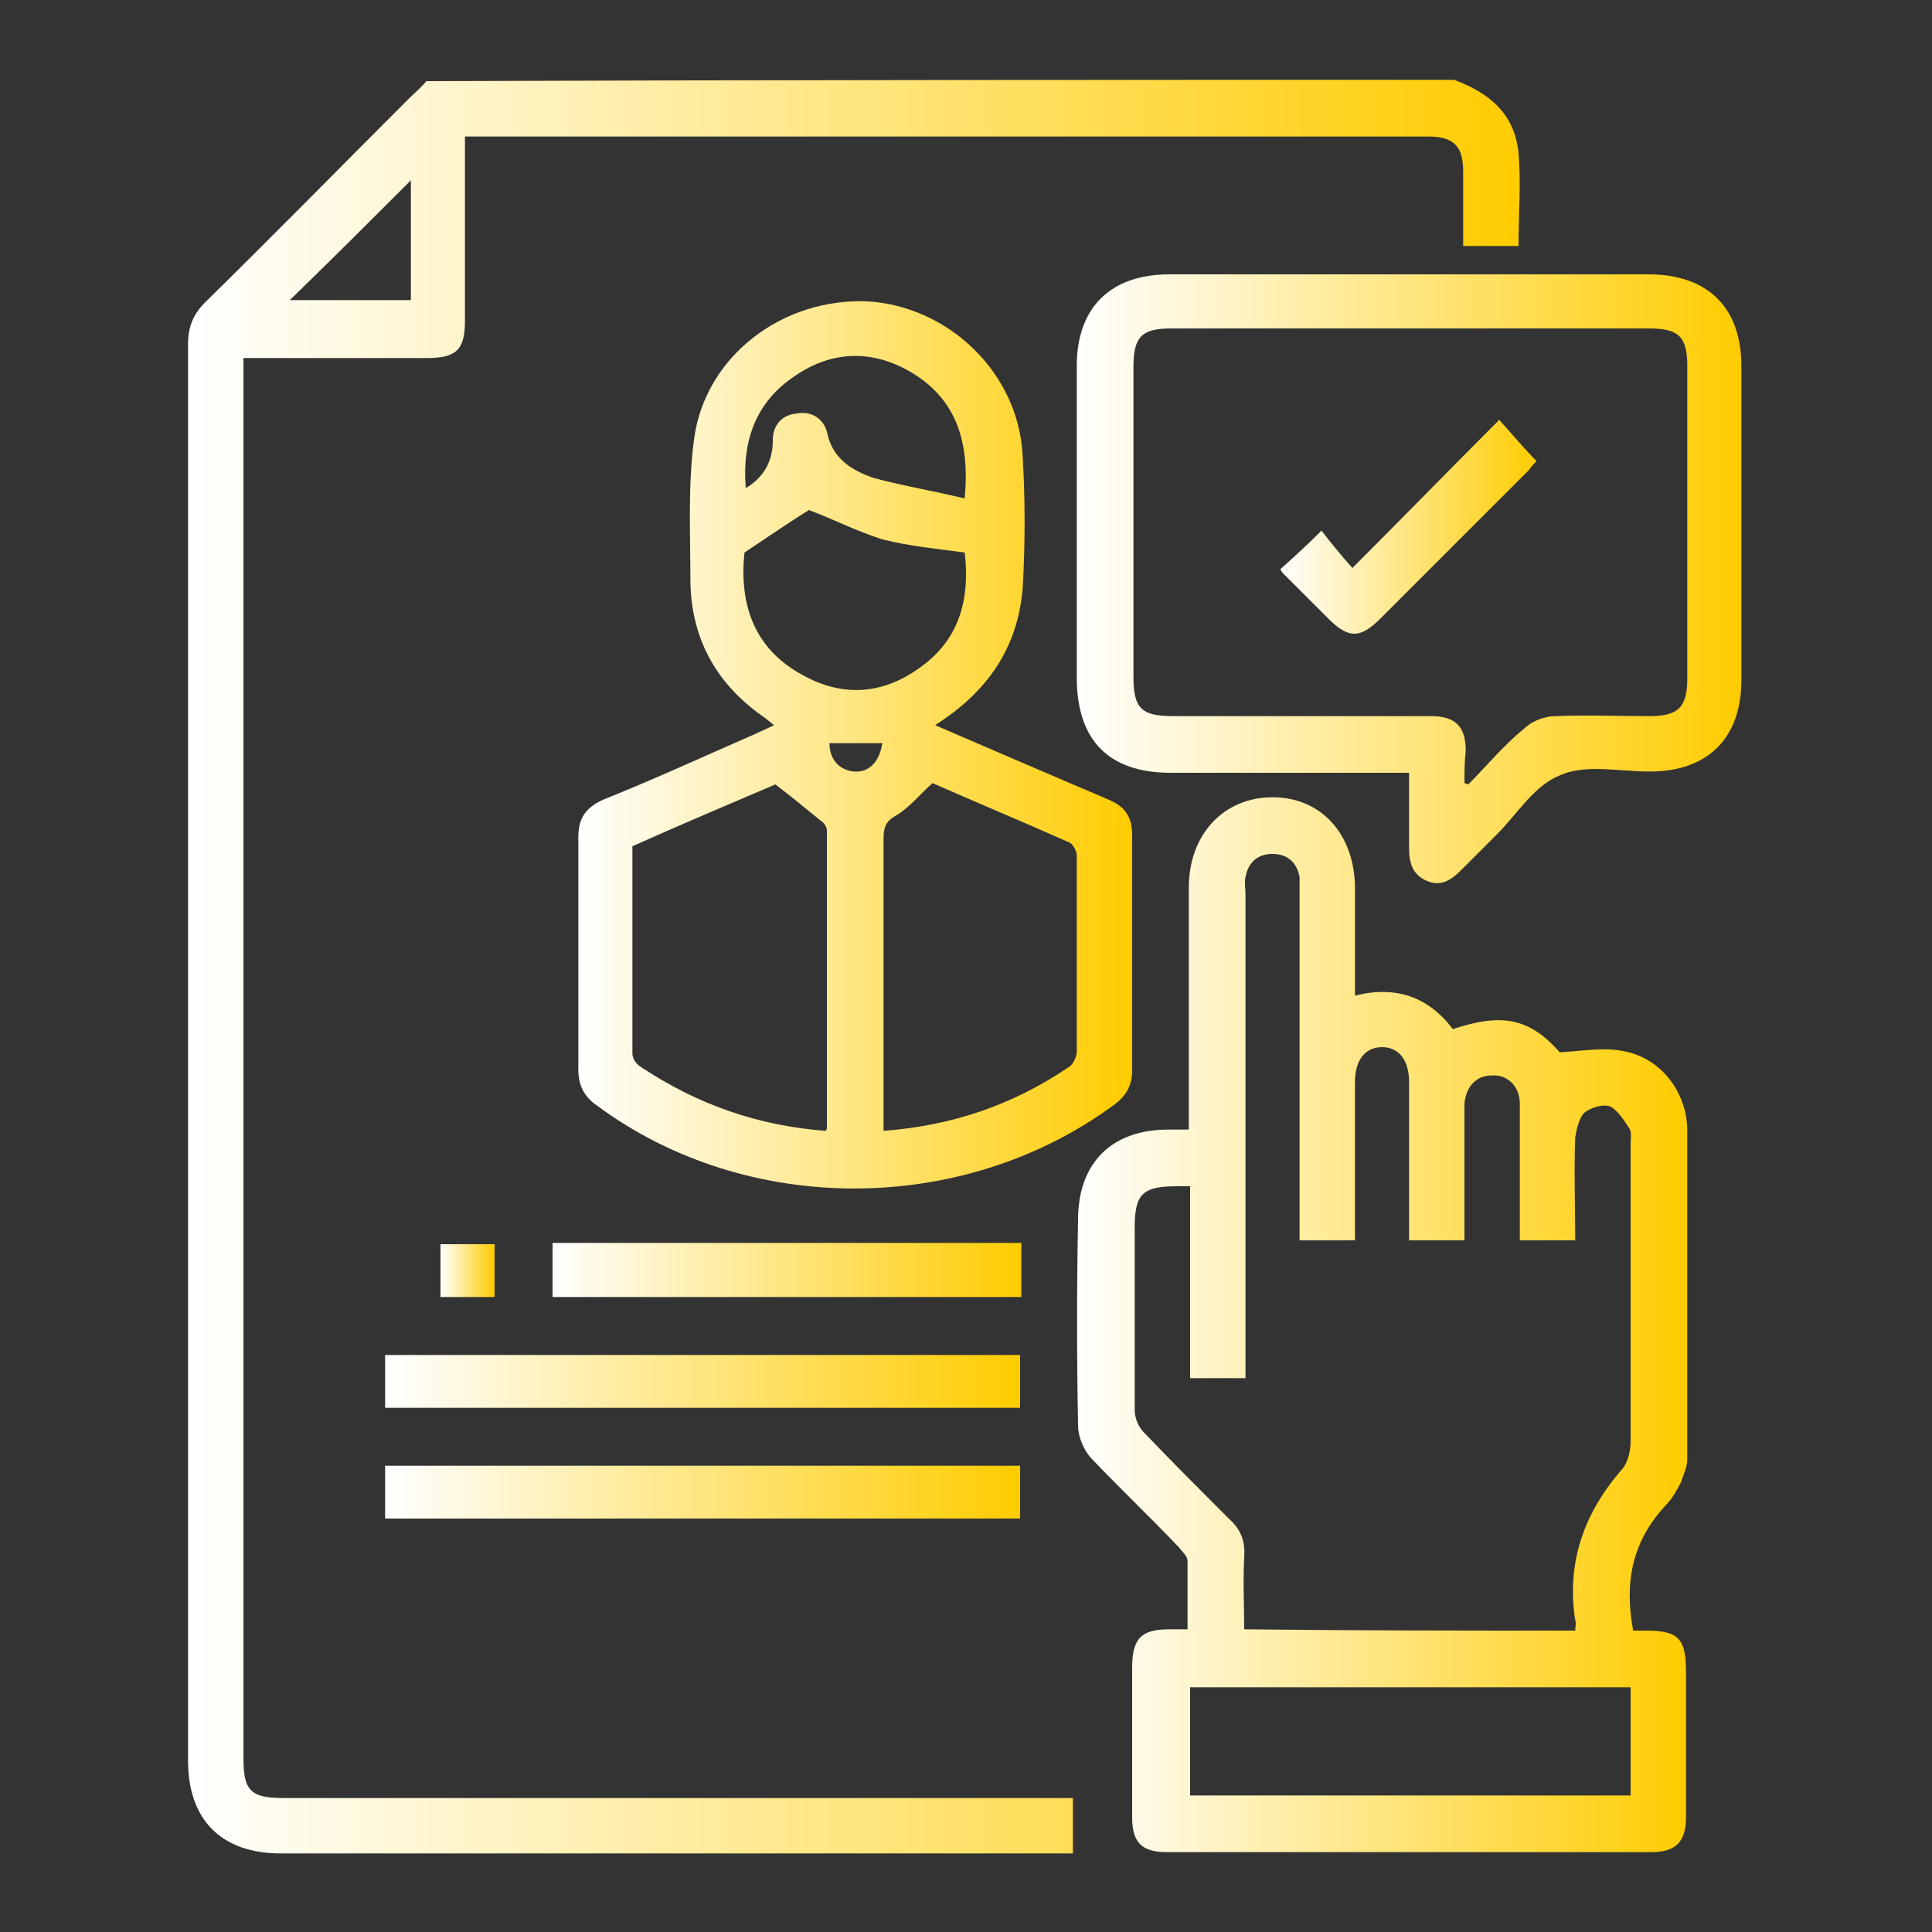 <?xml version="1.0" encoding="utf-8"?>
<!-- Generator: Adobe Illustrator 28.3.0, SVG Export Plug-In . SVG Version: 6.00 Build 0)  -->
<svg version="1.1" id="Layer_1" xmlns="http://www.w3.org/2000/svg" xmlns:xlink="http://www.w3.org/1999/xlink" x="0px" y="0px"
	 viewBox="0 0 150 150" style="enable-background:new 0 0 150 150;" xml:space="preserve">
<rect x="0" y="0" width="150" height="150" fill="#333333" stroke="none"/>
<style type="text/css">
	.st0{fill:url(#SVGID_1_);}
	.st1{fill:url(#SVGID_00000181807169652973126350000018091119272965971646_);}
	.st2{fill:url(#SVGID_00000161622998497346958610000010670381577635884685_);}
	.st3{fill:url(#SVGID_00000093149466516344468570000015423328152025192844_);}
	.st4{fill:url(#SVGID_00000182514674012105605390000003631397433728767642_);}
	.st5{fill:url(#SVGID_00000090998299394291174180000013577954683162566813_);}
	.st6{fill:url(#SVGID_00000101069740098520329110000011953808729987018907_);}
	.st7{fill:url(#SVGID_00000158016015091994844480000014553026430021686427_);}
	.st8{fill:url(#SVGID_00000084513039314251993130000015577719476802069905_);}
</style>
<g>
	<linearGradient id="SVGID_1_" gradientUnits="userSpaceOnUse" x1="14.78" y1="74.999" x2="118.04" y2="74.999">
		<stop  offset="0" style="stop-color:#FFFFFF"/>
		<stop  offset="1" style="stop-color:#FFCC00"/>
	</linearGradient>
	<path class="st0" d="M112.9,6.2c2.7,1,4.7,2.6,5,5.7c0.2,2.3,0,4.7,0,7.2c-1.4,0-2.7,0-4.3,0c0-1.9,0-3.9,0-5.8
		c0-1.9-0.7-2.7-2.7-2.7c-24.6,0-49.2,0-73.8,0c-0.3,0-0.5,0-1,0c0,0.5,0,1,0,1.5c0,4.3,0,8.5,0,12.8c0,2.3-0.7,2.9-3,2.9
		c-4.3,0-8.5,0-12.8,0c-0.4,0-0.9,0-1.4,0c0,0.6,0,1.1,0,1.6c0,35.7,0,71.4,0,107.1c0,2.6,0.6,3.1,3.2,3.1c19.8,0,39.7,0,59.5,0
		c0.5,0,1.1,0,1.7,0c0,1.4,0,2.8,0,4.3c-0.5,0-0.9,0-1.4,0c-20,0-40,0-60.1,0c-4.6,0-7.2-2.6-7.2-7.2c0-36.7,0-73.4,0-110
		c0-1.3,0.4-2.3,1.3-3.2c5.3-5.2,10.5-10.5,15.8-15.8c0.5-0.5,1-0.9,1.4-1.4C59.9,6.2,86.4,6.2,112.9,6.2z M22.5,23.3
		c3.1,0,6.3,0,9.4,0c0-3.2,0-6.3,0-9.3C28.8,17.1,25.7,20.2,22.5,23.3z"/>
	
		<linearGradient id="SVGID_00000099630009555773773300000007151034309589931435_" gradientUnits="userSpaceOnUse" x1="83.597" y1="102.95" x2="130.923" y2="102.95">
		<stop  offset="0" style="stop-color:#FFFFFF"/>
		<stop  offset="1" style="stop-color:#FFCC00"/>
	</linearGradient>
	<path style="fill:url(#SVGID_00000099630009555773773300000007151034309589931435_);" d="M126.8,126.6c0.3,0,0.6,0,1,0
		c2.5,0,3.1,0.6,3.1,3.2c0,3.8,0,7.5,0,11.3c0,1.9-0.8,2.7-2.7,2.7c-12.5,0-25.1,0-37.6,0c-1.9,0-2.7-0.7-2.7-2.7
		c0-3.9,0-7.7,0-11.6c0-2.3,0.7-3,2.9-3c0.4,0,0.8,0,1.4,0c0-1.8,0-3.5,0-5.3c0-0.4-0.4-0.7-0.7-1.1c-2.2-2.3-4.5-4.5-6.7-6.8
		c-0.6-0.6-1.1-1.7-1.1-2.6c-0.1-5.3-0.1-10.7,0-16c0-4.4,2.6-7,7-7c0.5,0,1,0,1.6,0c0-0.6,0-1.1,0-1.6c0-5.7,0-11.5,0-17.2
		c0-4.1,2.7-7,6.5-7c3.8,0,6.4,2.9,6.4,7.1c0,2.7,0,5.4,0,8.3c3.2-0.8,5.7,0.1,7.6,2.6c3.9-1.3,6-0.8,8.3,1.8
		c1.8-0.1,3.4-0.4,4.9-0.1c2.9,0.5,4.9,3.1,5,6c0,8.6,0,17.1,0,25.7c0,0.6-0.3,1.2-0.5,1.8c-0.3,0.6-0.7,1.3-1.2,1.8
		C126.7,119.7,126.1,122.9,126.8,126.6z M122.3,126.6c0-0.3,0.1-0.6,0-0.8c-0.7-4.5,0.7-8.4,3.7-11.8c0.4-0.5,0.6-1.4,0.6-2.1
		c0-7.7,0-15.4,0-23.1c0-0.4,0.1-0.9-0.1-1.2c-0.4-0.6-0.9-1.4-1.5-1.7c-0.6-0.2-1.5,0.1-2,0.5c-0.4,0.4-0.6,1.3-0.7,1.9
		c-0.1,2.7,0,5.3,0,8c-1.5,0-2.9,0-4.3,0c0-0.9,0-1.6,0-2.4c0-2.7,0-5.5,0-8.2c0-1.4-1-2.3-2.2-2.2c-1.2,0-2,0.9-2.1,2.2
		c0,0.4,0,0.9,0,1.3c0,3.1,0,6.2,0,9.3c-1.5,0-2.8,0-4.3,0c0-4.1,0-8.2,0-12.3c0-1.7-0.8-2.7-2.1-2.7c-1.3,0-2.1,1-2.1,2.7
		c0,3.6,0,7.3,0,10.9c0,0.5,0,0.9,0,1.4c-1.5,0-2.8,0-4.3,0c0-0.5,0-1,0-1.5c0-8.5,0-16.9,0-25.4c0-0.4,0-0.9,0-1.3
		c-0.2-1.1-0.9-1.8-2.1-1.8c-1.2,0-1.9,0.7-2.1,1.8c-0.1,0.4,0,0.9,0,1.3c0,12,0,24,0,36c0,0.5,0,1,0,1.6c-1.5,0-2.9,0-4.3,0
		c0-5,0-9.9,0-14.9c-0.4,0-0.7,0-1,0c-2.7,0-3.3,0.6-3.3,3.2c0,4.7,0,9.5,0,14.2c0,0.6,0.3,1.3,0.7,1.7c2.2,2.3,4.4,4.5,6.6,6.7
		c0.9,0.8,1.3,1.7,1.2,3c-0.1,1.9,0,3.7,0,5.6C105.2,126.6,113.6,126.6,122.3,126.6z M126.6,131c-11.5,0-22.9,0-34.2,0
		c0,2.9,0,5.7,0,8.4c11.5,0,22.8,0,34.2,0C126.6,136.6,126.6,133.8,126.6,131z"/>
	
		<linearGradient id="SVGID_00000172413289469897950330000001327853332033628855_" gradientUnits="userSpaceOnUse" x1="44.888" y1="57.79" x2="87.925" y2="57.79">
		<stop  offset="0" style="stop-color:#FFFFFF"/>
		<stop  offset="1" style="stop-color:#FFCC00"/>
	</linearGradient>
	<path style="fill:url(#SVGID_00000172413289469897950330000001327853332033628855_);" d="M72.6,56.3c3,1.3,5.8,2.5,8.6,3.7
		c1.6,0.7,3.3,1.4,4.9,2.1c1.2,0.5,1.8,1.3,1.8,2.7c0,6.1,0,12.2,0,18.3c0,1.1-0.4,1.9-1.3,2.6c-11.7,8.7-28.6,8.8-40.3,0.1
		c-1-0.7-1.4-1.6-1.4-2.8c0-6,0-12,0-18c0-1.5,0.6-2.3,1.9-2.9c4-1.6,7.9-3.4,11.8-5.1c0.4-0.2,0.9-0.4,1.5-0.7
		c-0.4-0.3-0.6-0.5-0.9-0.7c-3.7-2.6-5.6-6.2-5.6-10.7c0-3.6-0.2-7.3,0.3-10.9c0.9-6.4,6.9-10.9,13.5-10.6c6.3,0.4,11.7,5.6,12,12
		c0.2,3.4,0.2,6.9,0,10.3C79,50.3,76.7,53.7,72.6,56.3z M68.6,87.8c5.3-0.4,10-2,14.3-4.9c0.4-0.2,0.7-0.8,0.7-1.3
		c0-5.1,0-10.1,0-15.2c0-0.3-0.3-0.9-0.6-1c-3.6-1.6-7.2-3.1-10.6-4.6c-1,0.9-1.8,1.9-2.8,2.5c-0.9,0.5-1,1-1,1.9
		c0,4.1,0,8.2,0,12.2C68.6,80.8,68.6,84.2,68.6,87.8z M64.1,87.8c0.1-0.1,0.1-0.2,0.1-0.3c0-7.7,0-15.3,0-23c0-0.3-0.2-0.6-0.5-0.8
		c-1.1-0.9-2.2-1.8-3.5-2.8c-3.5,1.5-7.3,3.1-11.1,4.8c0,5.4,0,10.8,0,16.1c0,0.4,0.3,0.8,0.6,1C54.2,85.8,58.9,87.4,64.1,87.8z
		 M62.8,39.6c-1.6,1-3.2,2.1-5,3.3c-0.4,3.8,0.6,7.4,4.5,9.5c3.2,1.8,6.4,1.5,9.3-0.7c3-2.2,3.7-5.4,3.3-8.8c-2.2-0.3-4.3-0.5-6.3-1
		C66.6,41.3,64.7,40.3,62.8,39.6z M74.9,38.7c0.4-4.3-0.6-7.6-4-9.7c-3.1-1.9-6.3-1.8-9.2,0.2c-3,2-4.1,5-3.8,8.7
		c1.5-0.9,2.1-2.2,2.1-3.7c0-1.2,0.7-2,1.9-2.1c1.1-0.2,2,0.4,2.3,1.4c0.4,2.1,1.9,3,3.6,3.6C70,37.7,72.4,38.1,74.9,38.7z
		 M64.4,57.7c0,1.3,0.8,2.1,1.9,2.2c1.2,0.1,2-0.8,2.2-2.2C67.1,57.7,65.7,57.7,64.4,57.7z"/>
	
		<linearGradient id="SVGID_00000036248157152360417360000004774826363398252434_" gradientUnits="userSpaceOnUse" x1="83.61" y1="44.898" x2="135.22" y2="44.898">
		<stop  offset="0" style="stop-color:#FFFFFF"/>
		<stop  offset="1" style="stop-color:#FFCC00"/>
	</linearGradient>
	<path style="fill:url(#SVGID_00000036248157152360417360000004774826363398252434_);" d="M109.4,60c-6.3,0-12.4,0-18.5,0
		c-4.8,0-7.3-2.5-7.3-7.4c0-8.1,0-16.1,0-24.2c0-4.5,2.6-7.1,7.2-7.1c12.4,0,24.8,0,37.2,0c4.6,0,7.2,2.6,7.2,7.1
		c0,8.1,0,16.3,0,24.4c0,4.5-2.6,7.1-7.1,7.1c0,0-0.1,0-0.1,0c-2.3,0-4.9-0.6-6.9,0.3c-2,0.8-3.3,3-4.9,4.6
		c-0.9,0.9-1.7,1.7-2.6,2.6c-0.8,0.8-1.6,1.5-2.8,1c-1.2-0.5-1.4-1.5-1.4-2.6C109.4,63.8,109.4,62,109.4,60z M113.7,60.8
		c0.1,0,0.2,0.1,0.3,0.1c1.4-1.4,2.7-3,4.3-4.3c0.6-0.6,1.6-1,2.5-1c2.4-0.1,4.8,0,7.3,0c2.2,0,2.9-0.7,2.9-2.9c0-8.1,0-16.2,0-24.3
		c0-2.3-0.7-2.9-3-2.9c-12.4,0-24.7,0-37.1,0c-2.3,0-2.9,0.7-2.9,3c0,8,0,16,0,24c0,2.5,0.6,3.1,3.1,3.1c6.7,0,13.3,0,20,0
		c1.9,0,2.7,0.8,2.7,2.7C113.7,59.2,113.7,60,113.7,60.8z"/>
	
		<linearGradient id="SVGID_00000150806443576671310660000002121987183229032892_" gradientUnits="userSpaceOnUse" x1="29.912" y1="107.236" x2="79.245" y2="107.236">
		<stop  offset="0" style="stop-color:#FFFFFF"/>
		<stop  offset="1" style="stop-color:#FFCC00"/>
	</linearGradient>
	<path style="fill:url(#SVGID_00000150806443576671310660000002121987183229032892_);" d="M29.9,109.3c0-1.4,0-2.7,0-4.1
		c16.5,0,32.9,0,49.3,0c0,1.4,0,2.7,0,4.1C62.8,109.3,46.4,109.3,29.9,109.3z"/>
	
		<linearGradient id="SVGID_00000031888956145872012160000009054174419366527630_" gradientUnits="userSpaceOnUse" x1="29.96" y1="115.859" x2="79.245" y2="115.859">
		<stop  offset="0" style="stop-color:#FFFFFF"/>
		<stop  offset="1" style="stop-color:#FFCC00"/>
	</linearGradient>
	<path style="fill:url(#SVGID_00000031888956145872012160000009054174419366527630_);" d="M79.2,113.8c0,1.4,0,2.8,0,4.1
		c-16.4,0-32.8,0-49.3,0c0-1.3,0-2.7,0-4.1C46.3,113.8,62.7,113.8,79.2,113.8z"/>
	
		<linearGradient id="SVGID_00000019677733841589994130000007701699891707357598_" gradientUnits="userSpaceOnUse" x1="42.867" y1="98.636" x2="79.224" y2="98.636">
		<stop  offset="0" style="stop-color:#FFFFFF"/>
		<stop  offset="1" style="stop-color:#FFCC00"/>
	</linearGradient>
	<path style="fill:url(#SVGID_00000019677733841589994130000007701699891707357598_);" d="M42.9,96.5c12.1,0,24.2,0,36.4,0
		c0,1.4,0,2.8,0,4.2c-12.1,0-24.2,0-36.4,0C42.9,99.4,42.9,98,42.9,96.5z"/>
	
		<linearGradient id="SVGID_00000151544604587905649090000006779898310672755889_" gradientUnits="userSpaceOnUse" x1="34.206" y1="98.636" x2="38.387" y2="98.636">
		<stop  offset="0" style="stop-color:#FFFFFF"/>
		<stop  offset="1" style="stop-color:#FFCC00"/>
	</linearGradient>
	<path style="fill:url(#SVGID_00000151544604587905649090000006779898310672755889_);" d="M34.2,100.7c0-1.4,0-2.7,0-4.1
		c1.4,0,2.8,0,4.2,0c0,1.4,0,2.7,0,4.1C37.1,100.7,35.7,100.7,34.2,100.7z"/>
	
		<linearGradient id="SVGID_00000013915654068979359260000008259518666373888396_" gradientUnits="userSpaceOnUse" x1="99.429" y1="40.923" x2="119.283" y2="40.923">
		<stop  offset="0" style="stop-color:#FFFFFF"/>
		<stop  offset="1" style="stop-color:#FFCC00"/>
	</linearGradient>
	<path style="fill:url(#SVGID_00000013915654068979359260000008259518666373888396_);" d="M105,44.1c3.9-3.9,7.6-7.7,11.4-11.5
		c1,1.1,1.9,2.2,2.9,3.2c-0.1,0.1-0.4,0.4-0.6,0.7c-3.8,3.8-7.7,7.7-11.5,11.5c-1.6,1.6-2.5,1.6-4.1,0c-1.2-1.2-2.3-2.3-3.5-3.5
		c-0.1-0.1-0.1-0.2-0.2-0.3c1-0.9,2-1.8,3.2-3C103.3,42.1,104.1,43.1,105,44.1z"/>
</g>
</svg>
